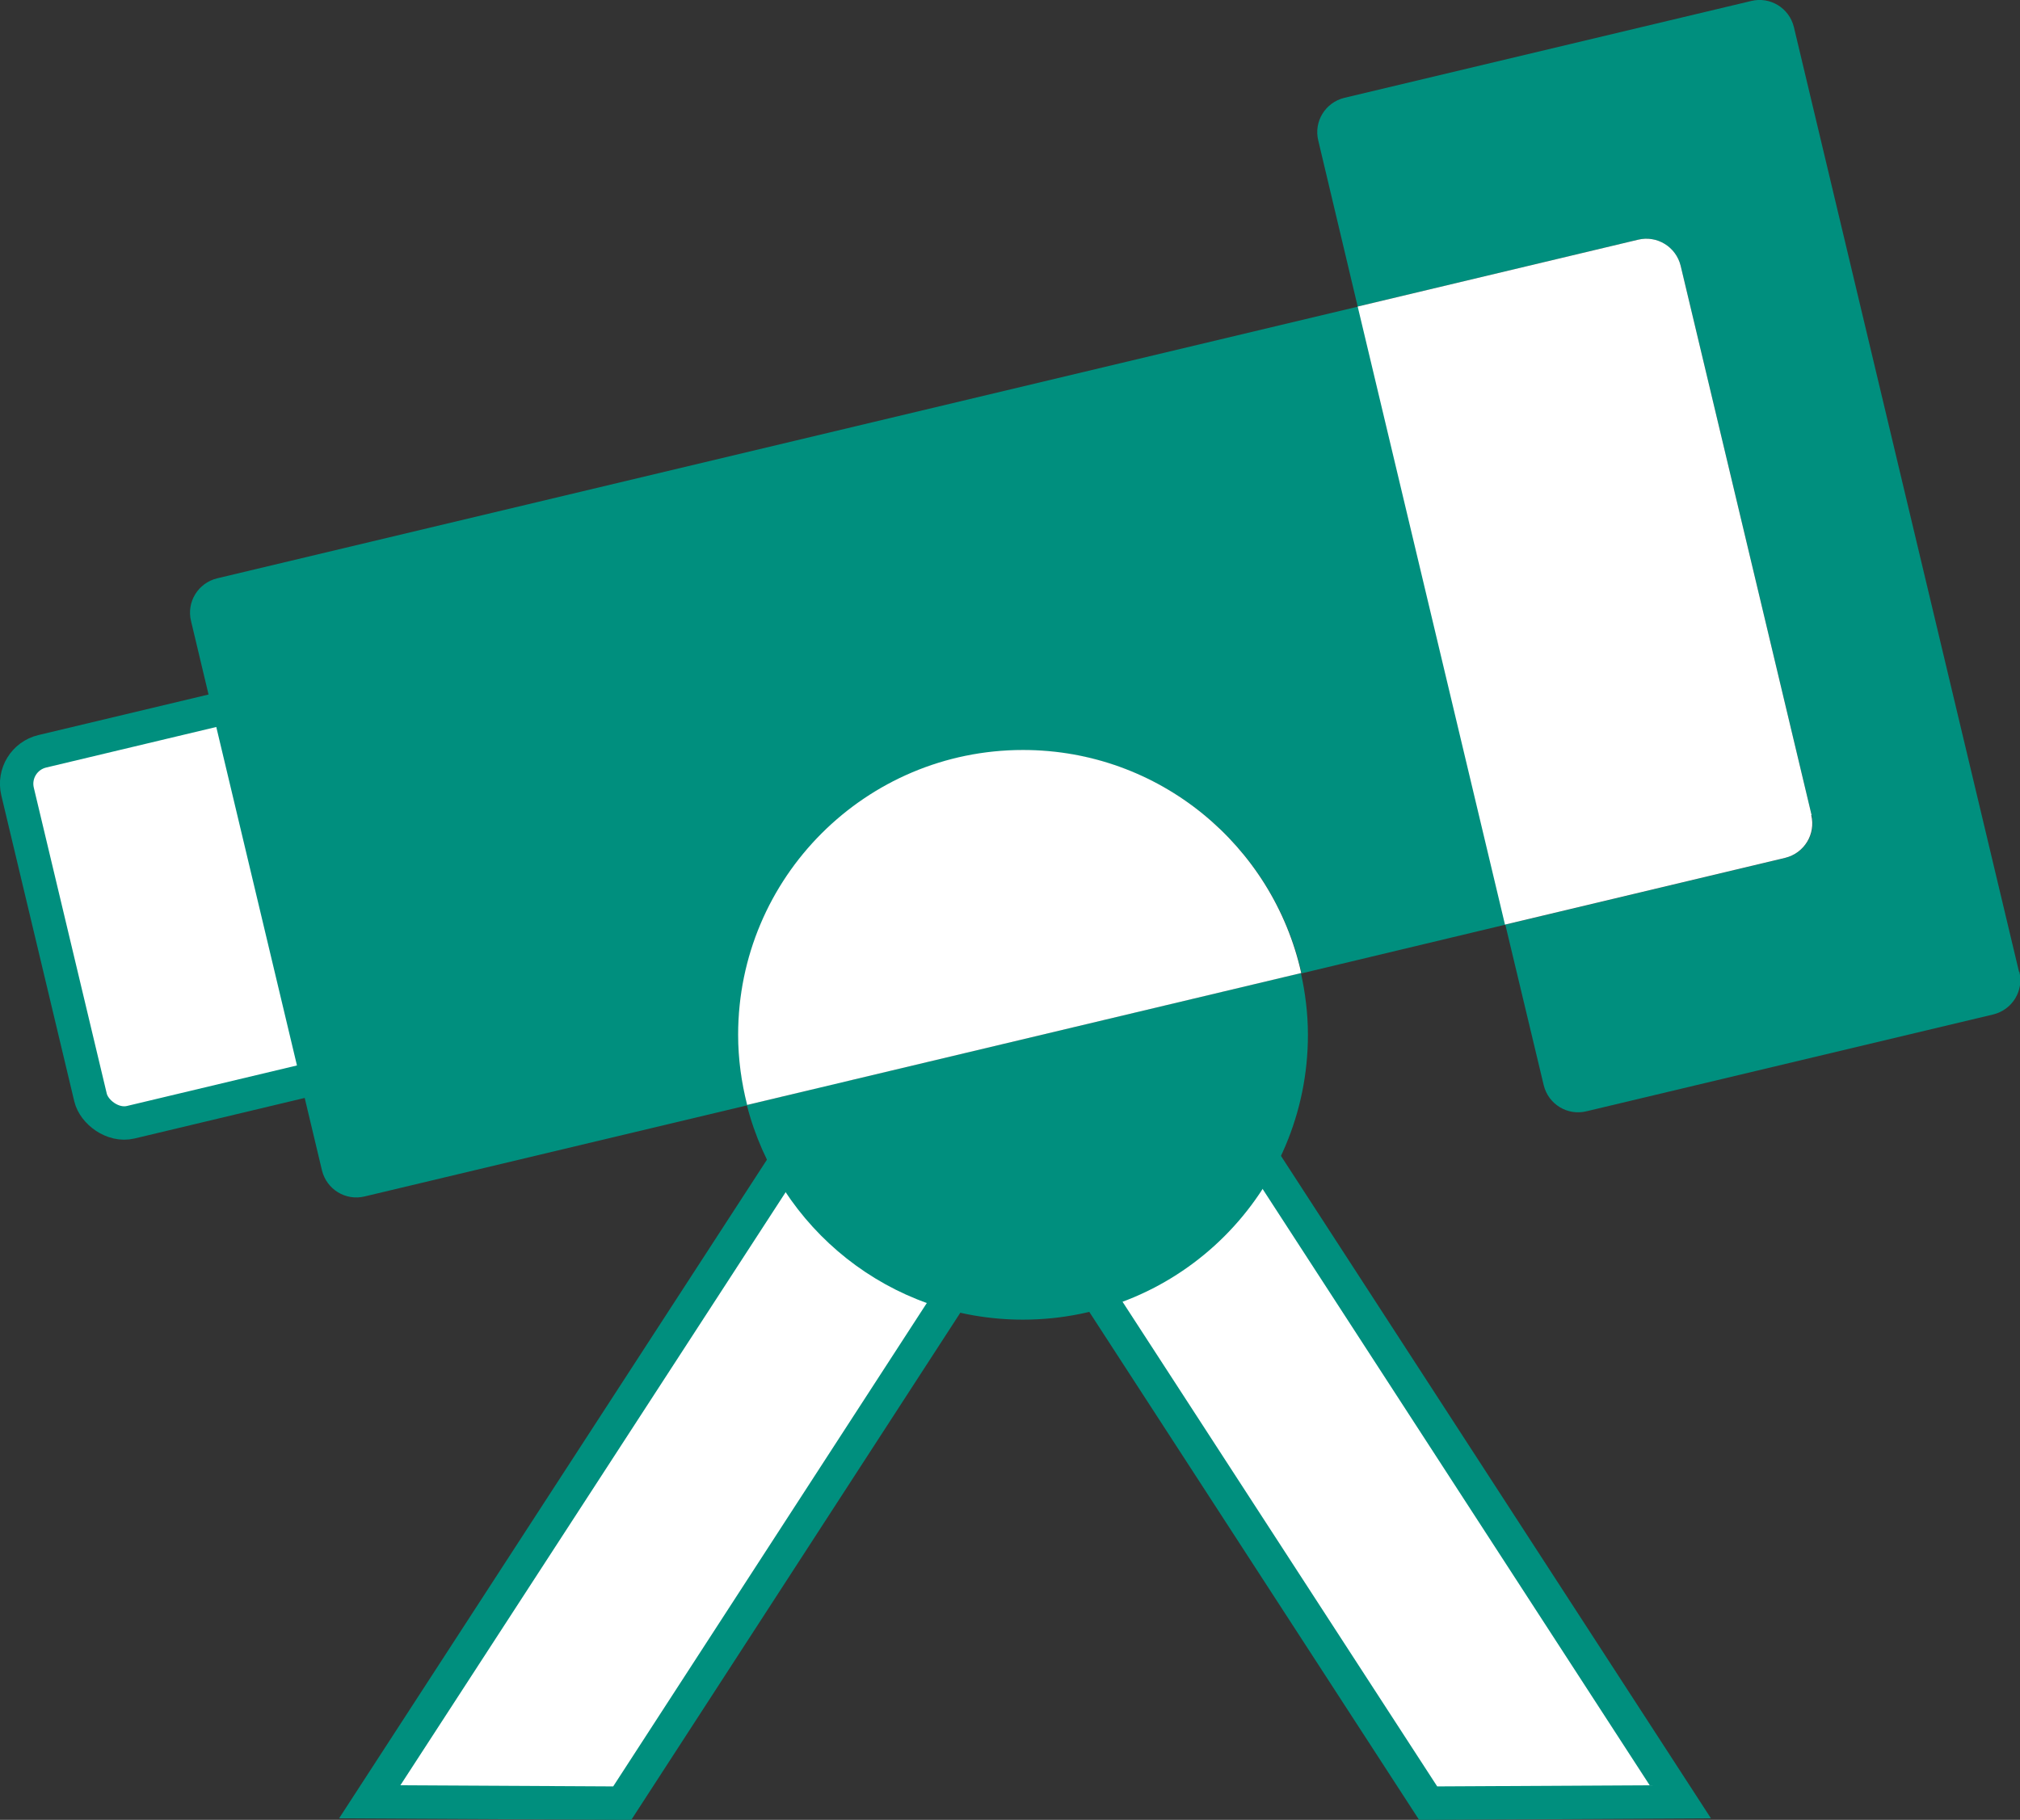 <?xml version="1.0" encoding="UTF-8"?>
<svg id="_图层_2" data-name="图层 2" xmlns="http://www.w3.org/2000/svg" viewBox="0 0 60.48 54.5">
  <rect x="0" y="0" width="60.48" height="54.5" fill="#333333" stroke="none"/>
  <defs>
    <style>
      .cls-1 {
        stroke: #008f7e;
        stroke-miterlimit: 10;
      }

      .cls-1, .cls-2 {
        fill: #fff;
      }

      .cls-2, .cls-3 {
        stroke-width: 0px;
      }

      .cls-3 {
        fill: #008f7e;
      }
    </style>
  </defs>
  <g id="_图层_3" data-name="图层 3">
    <g>
      <polygon class="cls-1" points="18.63 54 11.07 53.96 24.76 32.88 32.31 32.91 18.63 54"/>
      <polygon class="cls-1" points="42.76 54 50.31 53.96 36.63 32.88 29.07 32.91 42.76 54"/>
      <rect class="cls-1" x="1.42" y="20.88" width="14.64" height="11.42" rx="1" ry="1" transform="translate(-5.93 2.75) rotate(-13.41)"/>
      <path class="cls-3" d="m6.5,17.32c-.57.14-.92.71-.78,1.28l3.92,16.45c.14.57.71.92,1.28.78l11.46-2.73c-.17-.67-.27-1.38-.27-2.1,0-4.71,3.82-8.53,8.53-8.53,4.08,0,7.48,2.86,8.33,6.68l6.11-1.46-4.41-18.51L6.5,17.32Z"/>
      <path class="cls-3" d="m30.63,39.52c4.71,0,8.53-3.82,8.53-8.53,0-.64-.08-1.26-.21-1.85l-16.59,3.95c.94,3.69,4.28,6.43,8.26,6.43Z"/>
      <path class="cls-2" d="m30.63,22.46c-4.71,0-8.53,3.82-8.53,8.53,0,.73.1,1.43.27,2.1l16.59-3.95c-.85-3.82-4.25-6.68-8.33-6.68Z"/>
      <path class="cls-3" d="m60.45,29.1L53.71.81c-.14-.57-.71-.92-1.28-.78l-12.18,2.9c-.57.14-.92.71-.78,1.28l1.18,4.97,8.39-2c.57-.14,1.14.22,1.28.78l3.92,16.45c.14.57-.22,1.14-.78,1.28l-8.39,2,1.15,4.81c.14.57.71.92,1.28.78l12.18-2.9c.57-.14.92-.71.78-1.28Z"/>
      <path class="cls-2" d="m54.24,24.41l-3.92-16.45c-.14-.57-.71-.92-1.28-.78l-8.39,2,4.41,18.51,8.39-2c.57-.14.92-.71.78-1.28Z"/>
    </g>
  </g>
</svg>